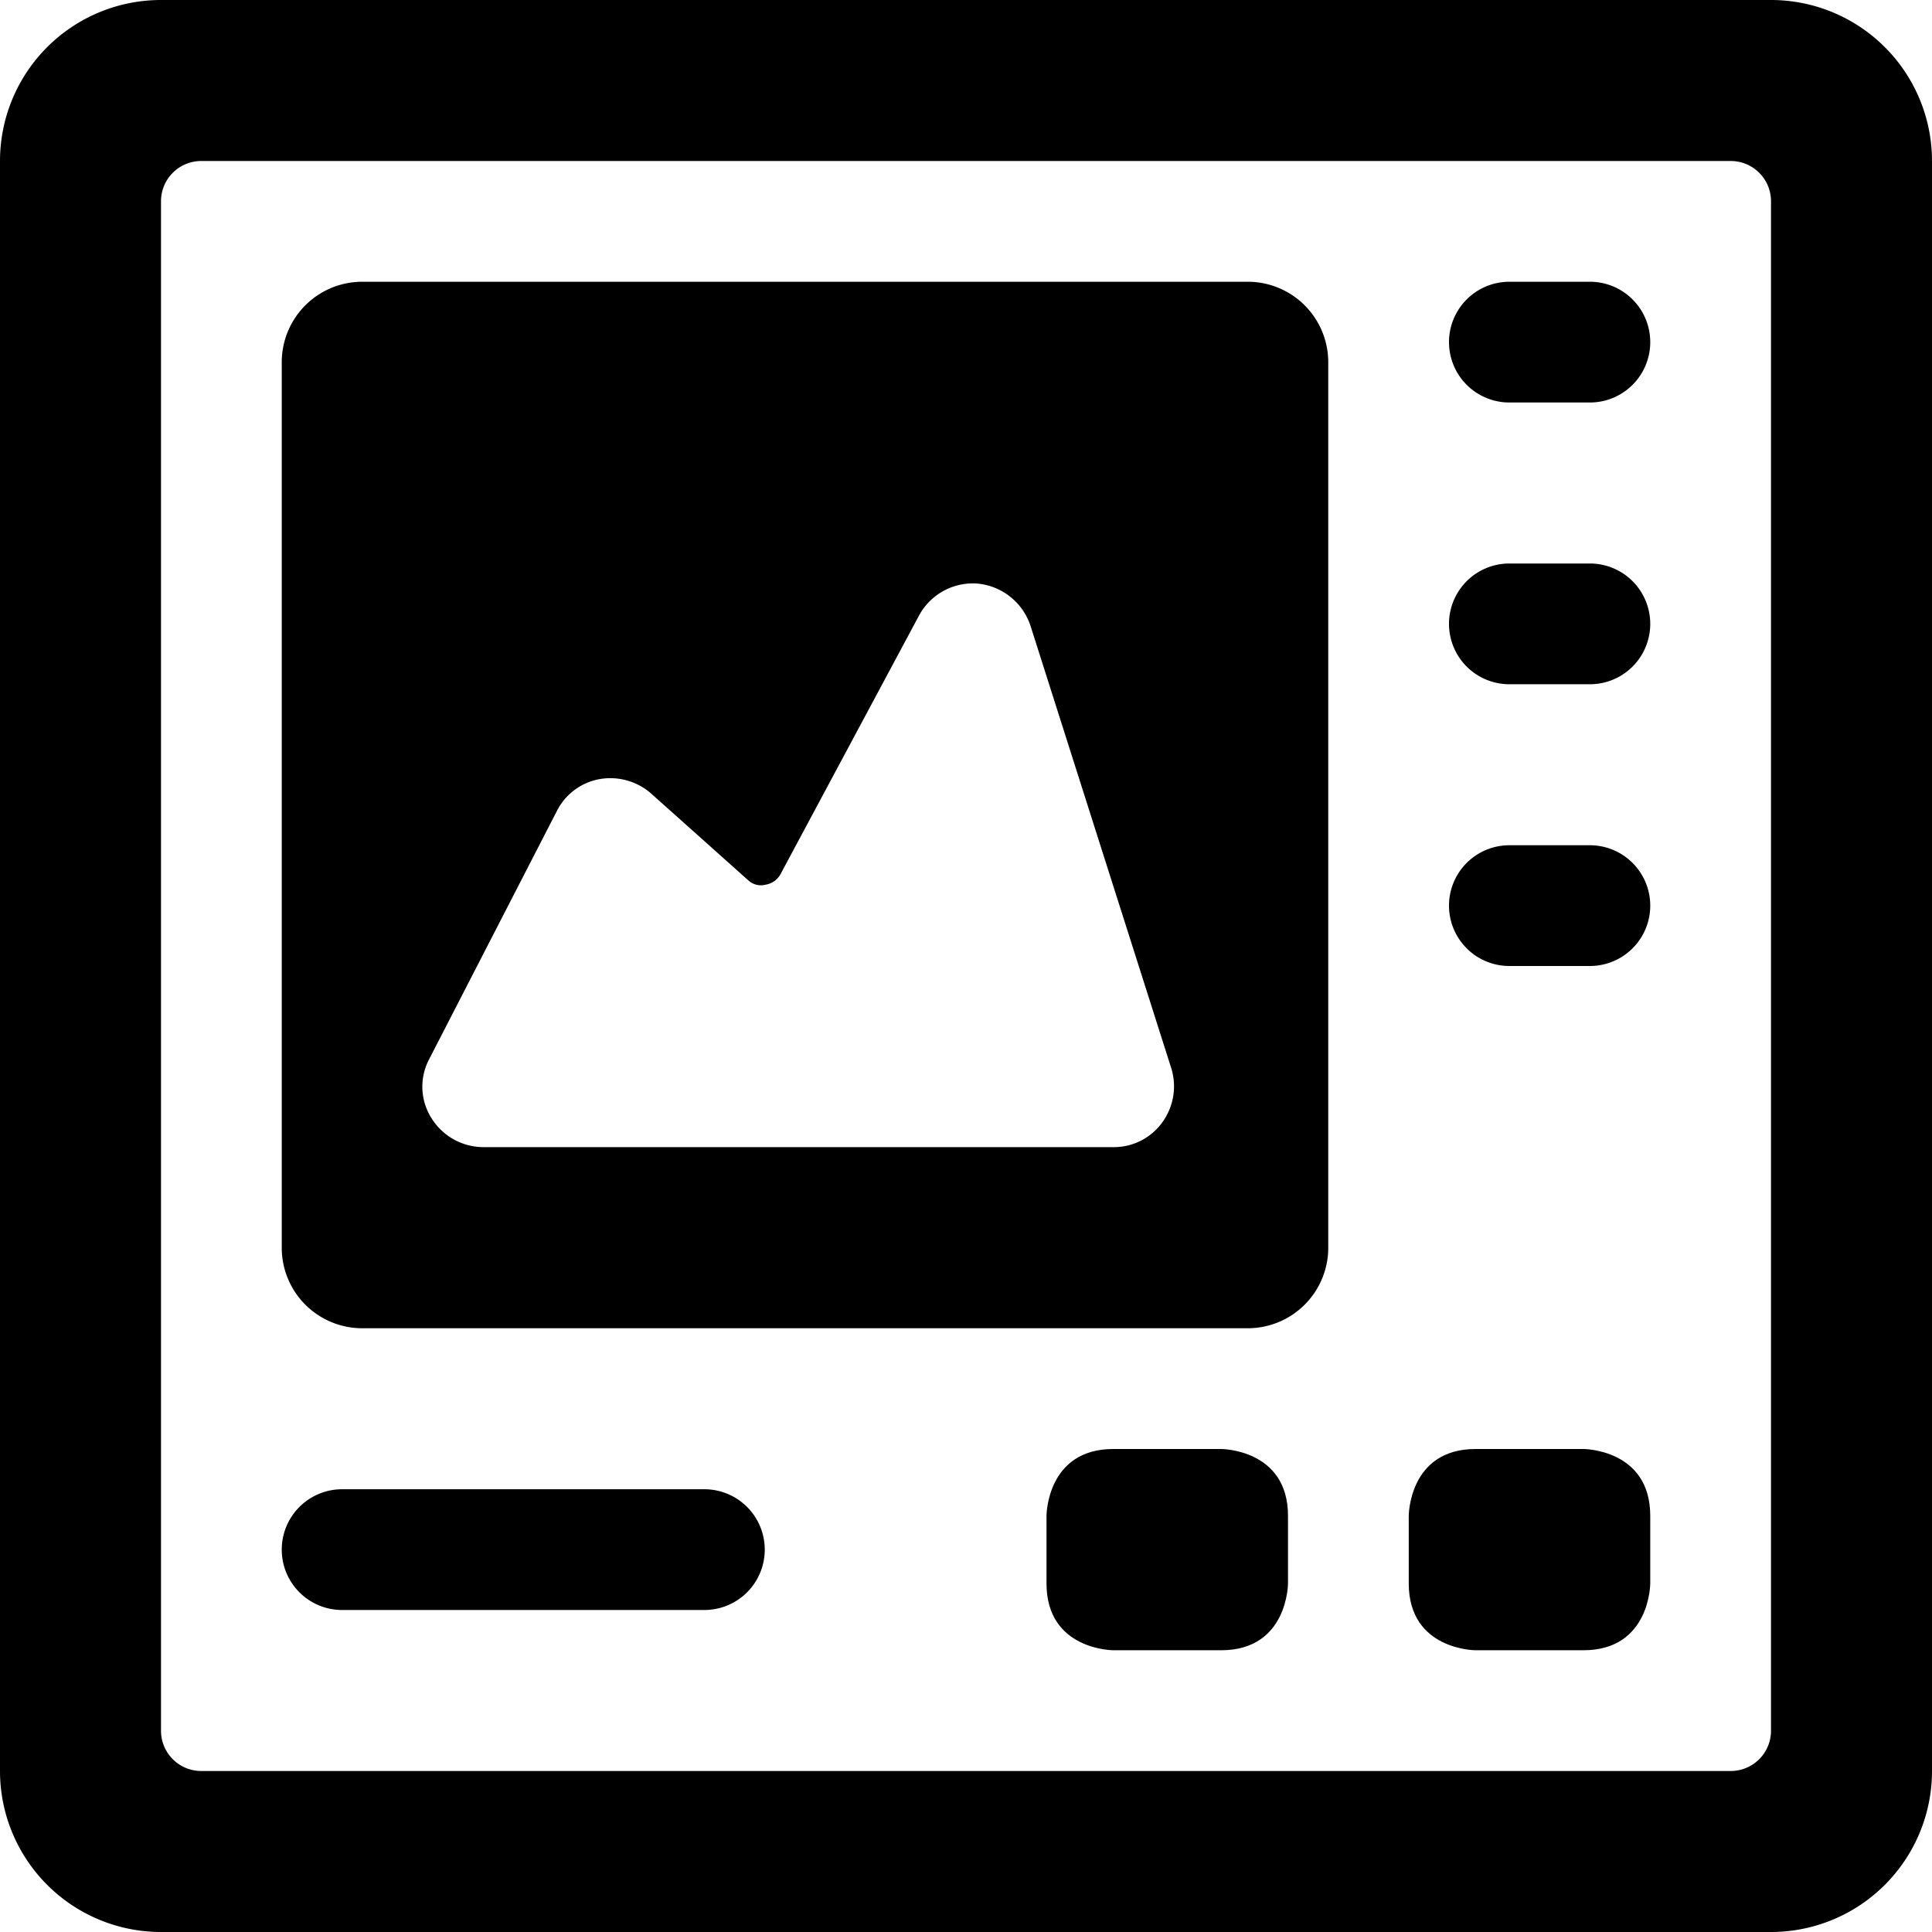<svg xmlns="http://www.w3.org/2000/svg" viewBox="0 0 24 24"><g><path d="M24 2a2 2 0 0 0 -2 -2H2a2 2 0 0 0 -2 2v20a2 2 0 0 0 2 2h20a2 2 0 0 0 2 -2Zm-2 19.5a0.5 0.5 0 0 1 -0.5 0.5l-19 0a0.5 0.5 0 0 1 -0.5 -0.5l0 -19a0.5 0.5 0 0 1 0.5 -0.5l19 0a0.5 0.5 0 0 1 0.5 0.5Z" fill="#000000" stroke-width="1"></path><path d="M4.5 16.5h11a1 1 0 0 0 1 -1v-11a1 1 0 0 0 -1 -1h-11a1 1 0 0 0 -1 1v11a1 1 0 0 0 1 1Zm0.83 -3.34 1.59 -3.09a0.74 0.74 0 0 1 0.52 -0.39 0.77 0.77 0 0 1 0.64 0.17l1.22 1.09a0.23 0.23 0 0 0 0.21 0.05 0.26 0.26 0 0 0 0.18 -0.12l1.73 -3.23a0.76 0.76 0 0 1 0.73 -0.39 0.77 0.77 0 0 1 0.65 0.52l1.75 5.5a0.76 0.76 0 0 1 -0.11 0.67 0.74 0.74 0 0 1 -0.61 0.31H6a0.76 0.76 0 0 1 -0.64 -0.36 0.73 0.73 0 0 1 -0.03 -0.73Z" fill="#000000" stroke-width="1"></path><path d="M13.83 18h1.34s0.83 0 0.83 0.83v0.84s0 0.83 -0.83 0.83h-1.34s-0.83 0 -0.83 -0.83v-0.84s0 -0.83 0.83 -0.83" fill="#000000" stroke-width="1"></path><path d="M18.33 18h1.34s0.83 0 0.83 0.83v0.84s0 0.83 -0.83 0.83h-1.34s-0.83 0 -0.83 -0.83v-0.84s0 -0.83 0.83 -0.83" fill="#000000" stroke-width="1"></path><path d="M4.25 20h4.5a0.75 0.75 0 0 0 0 -1.5h-4.5a0.75 0.75 0 0 0 0 1.5Z" fill="#000000" stroke-width="1"></path><path d="M18.75 5h1a0.75 0.75 0 0 0 0 -1.5h-1a0.75 0.75 0 0 0 0 1.5Z" fill="#000000" stroke-width="1"></path><path d="M18.75 8.5h1a0.75 0.75 0 0 0 0 -1.5h-1a0.75 0.75 0 0 0 0 1.5Z" fill="#000000" stroke-width="1"></path><path d="M18.75 12h1a0.75 0.75 0 0 0 0 -1.5h-1a0.75 0.75 0 0 0 0 1.5Z" fill="#000000" stroke-width="1"></path></g></svg>